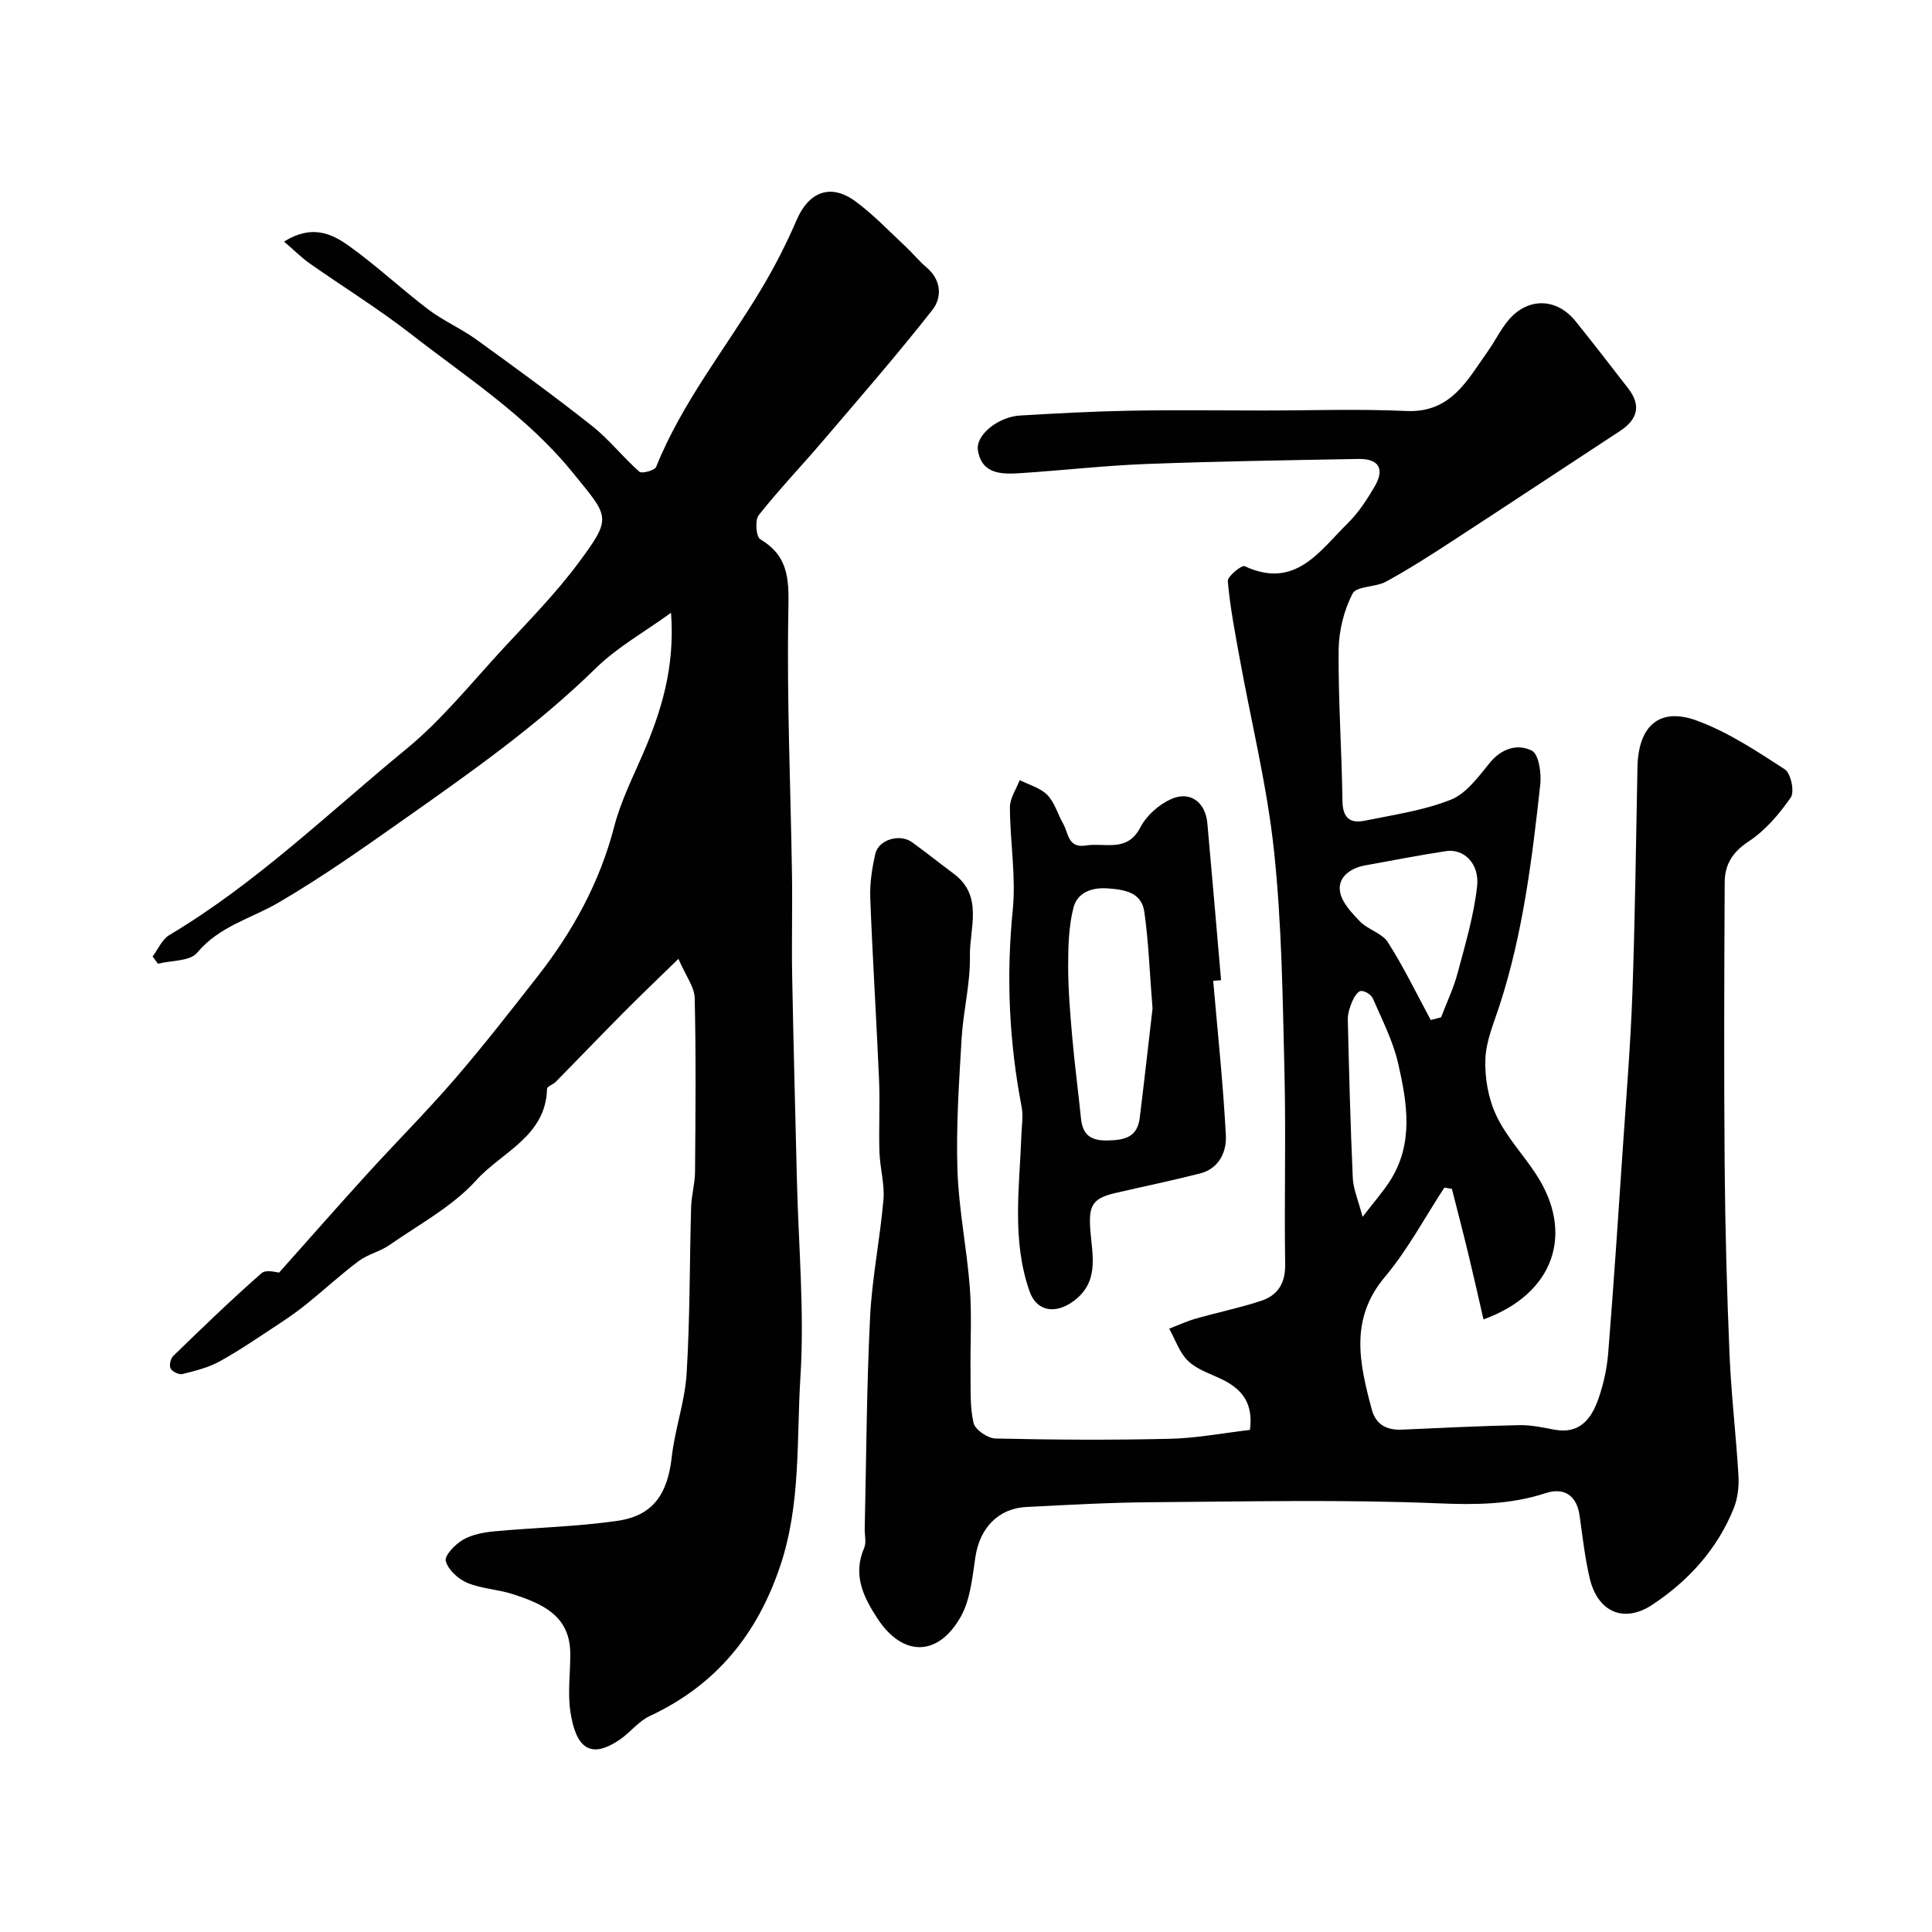 <svg enable-background="new 0 0 400 400" viewBox="0 0 400 400" xmlns="http://www.w3.org/2000/svg"><g fill="#010102"><path d="m258.78 296.05c.73-5.37-1.52-8.29-5.39-10.27-2.48-1.27-5.36-2.1-7.32-3.92-1.84-1.71-2.71-4.47-4-6.77 1.81-.7 3.59-1.53 5.45-2.07 4.52-1.29 9.16-2.23 13.61-3.71 3.42-1.13 5.02-3.63 4.95-7.57-.21-13.33.18-26.67-.15-39.99-.37-15.21-.55-30.48-2.16-45.58-1.42-13.41-4.71-26.62-7.12-39.93-.96-5.29-1.98-10.58-2.45-15.92-.09-.98 2.88-3.38 3.49-3.1 10.51 4.9 15.53-3.18 21.39-8.93 2.18-2.15 3.92-4.83 5.49-7.5 2.19-3.72.92-5.85-3.36-5.77-14.6.27-29.21.49-43.8 1.04-8.71.33-17.4 1.33-26.11 1.9-3.85.25-8.02.28-8.83-4.71-.52-3.2 4.21-6.95 8.7-7.22 7.59-.45 15.2-.86 22.8-1 9.18-.17 18.37-.04 27.56-.04 9.88 0 19.77-.35 29.63.1 9.26.43 12.63-6.39 16.88-12.36 1.51-2.13 2.65-4.55 4.33-6.52 4.03-4.69 9.93-4.53 13.81.27 3.7 4.58 7.29 9.26 10.9 13.91 2.79 3.58 1.95 6.47-1.7 8.86-11.59 7.59-23.13 15.24-34.74 22.8-4.48 2.92-8.99 5.81-13.67 8.37-2.18 1.19-6.13.9-6.94 2.48-1.79 3.48-2.84 7.72-2.88 11.66-.09 10.43.65 20.86.79 31.29.05 3.43 1.53 4.69 4.55 4.08 6.03-1.23 12.24-2.12 17.89-4.36 3.2-1.27 5.7-4.74 8.04-7.61 2.48-3.05 5.81-4.02 8.73-2.54 1.43.72 2 4.63 1.75 6.97-1.69 15.41-3.58 30.8-8.39 45.65-1.2 3.71-2.85 7.48-2.98 11.26-.14 3.89.61 8.17 2.27 11.67 2.06 4.37 5.54 8.04 8.22 12.14 8.02 12.22 3.77 24.77-10.88 30.06-1.05-4.56-2.05-9.04-3.13-13.51-1.09-4.52-2.27-9.01-3.41-13.52-.52-.09-1.04-.17-1.56-.26-4.06 6.2-7.58 12.87-12.32 18.5-7.38 8.78-5.24 17.95-2.72 27.4.85 3.19 3.11 4.36 6.29 4.21 8.09-.36 16.18-.76 24.28-.93 2.42-.05 4.87.49 7.28.94 5.22.97 7.63-2.27 9.07-6.35 1.07-3.04 1.78-6.3 2.04-9.5 1.14-14.29 2.1-28.59 3.06-42.9.71-10.53 1.57-21.06 1.95-31.6.55-15.59.74-31.2 1.05-46.8.17-8.55 4.52-12.51 12.31-9.65 6.45 2.37 12.39 6.31 18.21 10.09 1.24.81 2.04 4.65 1.22 5.82-2.39 3.45-5.31 6.87-8.78 9.14-3.35 2.2-4.88 4.84-4.9 8.4-.1 19.5-.17 38.99-.01 58.49.11 13.1.46 26.21 1.01 39.3.35 8.38 1.36 16.72 1.85 25.1.13 2.22-.15 4.67-.97 6.72-3.4 8.48-9.41 15.06-16.87 19.99-5.96 3.94-11.34 1.42-12.96-5.49-1-4.27-1.48-8.66-2.1-13.02-.61-4.27-3.34-5.81-7.03-4.6-7.3 2.39-14.5 2.43-22.18 2.11-19.8-.82-39.65-.37-59.48-.23-8.6.06-17.2.55-25.8.98-5.87.29-9.67 4.36-10.58 10.28-.65 4.26-1.04 8.92-3.09 12.52-4.74 8.31-12.02 8.18-17.17.34-2.96-4.51-5.2-9.08-2.78-14.66.49-1.13.08-2.64.11-3.97.33-14.6.39-29.21 1.11-43.79.4-8.15 2.07-16.22 2.77-24.37.27-3.22-.72-6.52-.83-9.79-.16-4.99.13-10-.08-14.99-.54-12.53-1.34-25.05-1.82-37.58-.12-3.07.35-6.24 1.06-9.25.69-2.93 5.07-4.18 7.57-2.38 2.92 2.11 5.73 4.36 8.62 6.51 6.26 4.65 3.27 11.31 3.38 17.09.1 5.67-1.38 11.35-1.72 17.05-.53 9.08-1.16 18.2-.86 27.27.27 8.16 1.96 16.26 2.57 24.41.43 5.79.06 11.64.14 17.46.05 3.51-.16 7.11.63 10.47.33 1.4 2.93 3.17 4.54 3.21 11.99.27 24 .34 35.99.06 5.47-.11 10.96-1.17 16.68-1.84zm37.44-84.87c.71-.18 1.42-.37 2.14-.55 1.16-3.06 2.6-6.05 3.43-9.19 1.58-5.93 3.36-11.89 4.03-17.96.52-4.7-2.77-7.81-6.4-7.27-5.61.85-11.19 1.95-16.78 2.96-2.98.54-5.59 2.35-5.23 5.26.28 2.27 2.39 4.52 4.15 6.34 1.66 1.71 4.58 2.42 5.79 4.32 3.29 5.16 5.96 10.7 8.87 16.09zm-14.11 40.76c2.37-3.1 4.21-5.16 5.68-7.46 4.96-7.76 3.55-16.15 1.68-24.32-1.06-4.65-3.33-9.03-5.24-13.45-.34-.78-1.68-1.61-2.48-1.54-.68.07-1.43 1.32-1.8 2.2-.49 1.17-.93 2.49-.9 3.74.26 10.93.54 21.85 1.03 32.77.1 2.31 1.12 4.57 2.03 8.06z"/><path d="m58.81 50.02c5.73-3.61 9.87-1.64 13.35.83 5.73 4.08 10.89 8.95 16.51 13.22 3.1 2.35 6.77 3.93 9.93 6.21 8.07 5.83 16.13 11.7 23.94 17.87 3.56 2.81 6.41 6.5 9.83 9.51.52.46 3.19-.27 3.48-1 5.39-13.43 14.5-24.63 21.82-36.9 2.72-4.55 5.16-9.31 7.25-14.18 2.53-5.88 7.03-7.69 12.22-3.87 3.7 2.72 6.91 6.12 10.29 9.27 1.51 1.41 2.82 3.05 4.39 4.37 3.11 2.63 3.24 6.24 1.22 8.82-7.25 9.23-14.97 18.1-22.6 27.04-4.42 5.19-9.15 10.13-13.37 15.47-.8 1.02-.52 4.46.33 4.97 6.28 3.71 5.92 9.07 5.81 15.46-.31 17.92.48 35.85.76 53.79.11 7.03-.09 14.07.04 21.1.26 14.1.64 28.2.98 42.29.33 13.6 1.58 27.25.73 40.78-.82 13.02.13 26.25-4.16 39.07-4.79 14.3-13.35 24.76-27.04 31.15-2.3 1.07-4 3.37-6.16 4.85-6.11 4.19-9.13 1.81-10.27-5.78-.59-3.93.01-8.03-.02-12.05-.06-7.85-5.85-10.3-11.91-12.26-3.08-1-6.49-1.11-9.44-2.35-1.86-.78-3.95-2.7-4.43-4.51-.3-1.12 1.95-3.46 3.56-4.4 1.87-1.09 4.27-1.53 6.48-1.74 8.5-.8 17.08-.95 25.51-2.18 7.41-1.07 10.38-5.57 11.24-13.22.65-5.81 2.73-11.49 3.08-17.29.7-11.45.6-22.96.93-34.44.07-2.44.79-4.86.81-7.3.1-12 .21-23.99-.07-35.98-.05-2.31-1.84-4.58-3.37-8.12-4.4 4.29-7.94 7.66-11.37 11.12-4.7 4.73-9.31 9.55-13.99 14.31-.56.57-1.83.98-1.84 1.48-.25 9.85-9.38 13.08-14.65 18.92-4.92 5.45-11.84 9.14-17.99 13.43-1.94 1.35-4.46 1.89-6.34 3.3-3.72 2.78-7.14 5.94-10.75 8.86-1.81 1.46-3.72 2.81-5.67 4.09-4.08 2.68-8.11 5.47-12.38 7.83-2.34 1.3-5.08 1.96-7.71 2.62-.72.18-2.09-.49-2.45-1.15-.33-.61-.01-2.06.55-2.6 6-5.81 12-11.63 18.28-17.13.97-.85 3.33-.12 3.63-.12 6.4-7.18 12.3-13.89 18.31-20.5 5.98-6.57 12.27-12.87 18.07-19.59 5.94-6.88 11.52-14.06 17.12-21.21 7.29-9.31 12.89-19.46 15.89-31.06 1.33-5.14 3.77-10.02 5.9-14.94 3.87-8.94 6.7-18.07 5.86-29.31-5.52 4-11.13 7.12-15.55 11.45-12.03 11.79-25.69 21.42-39.36 31.05-8.62 6.08-17.27 12.2-26.37 17.51-5.7 3.32-12.26 4.88-16.84 10.38-1.48 1.78-5.34 1.57-8.11 2.27-.37-.5-.74-1-1.11-1.5 1.14-1.5 1.96-3.54 3.46-4.43 18-10.73 32.98-25.32 49.04-38.5 7.43-6.1 13.57-13.79 20.15-20.9 5.31-5.73 10.83-11.35 15.48-17.6 7.14-9.61 6.41-9.46-1.23-18.86-9.5-11.68-21.96-19.65-33.56-28.7-6.69-5.19-13.93-9.67-20.87-14.54-1.61-1.14-3.02-2.56-5.25-4.48z"/><path d="m251.18 203.07c.92 10.66 2.06 21.31 2.62 31.99.18 3.43-1.4 6.89-5.37 7.9-5.82 1.48-11.7 2.69-17.55 4.05-4.93 1.14-5.52 2.79-5.12 7.92.4 5.05 1.88 10.58-3.6 14.53-3.66 2.64-7.53 2.09-9-2.1-3.73-10.62-2.08-21.54-1.69-32.39.07-1.93.41-3.93.05-5.79-2.6-13.51-3.22-27.02-1.84-40.77.7-6.99-.57-14.16-.59-21.25-.01-1.88 1.31-3.77 2.03-5.65 1.94.99 4.26 1.6 5.71 3.07 1.53 1.56 2.16 3.98 3.29 5.96 1.11 1.95.96 5.12 4.72 4.51 3.95-.64 8.52 1.53 11.26-3.75 1.27-2.45 3.86-4.76 6.41-5.88 3.94-1.73 7.07.7 7.46 5.02.98 10.83 1.9 21.67 2.84 32.5-.53.04-1.08.08-1.63.13zm-12.56 5.74c-.64-7.96-.83-14.07-1.71-20.07-.58-3.98-4.03-4.55-7.56-4.81-3.43-.25-6.32.93-7.1 4-1 3.91-1.1 8.11-1.1 12.18.01 4.93.43 9.86.86 14.78.49 5.55 1.23 11.08 1.79 16.62.34 3.35 1.88 4.67 5.45 4.61 3.6-.05 6.24-.67 6.72-4.68 1-8.12 1.91-16.26 2.65-22.63z"/></g></svg>